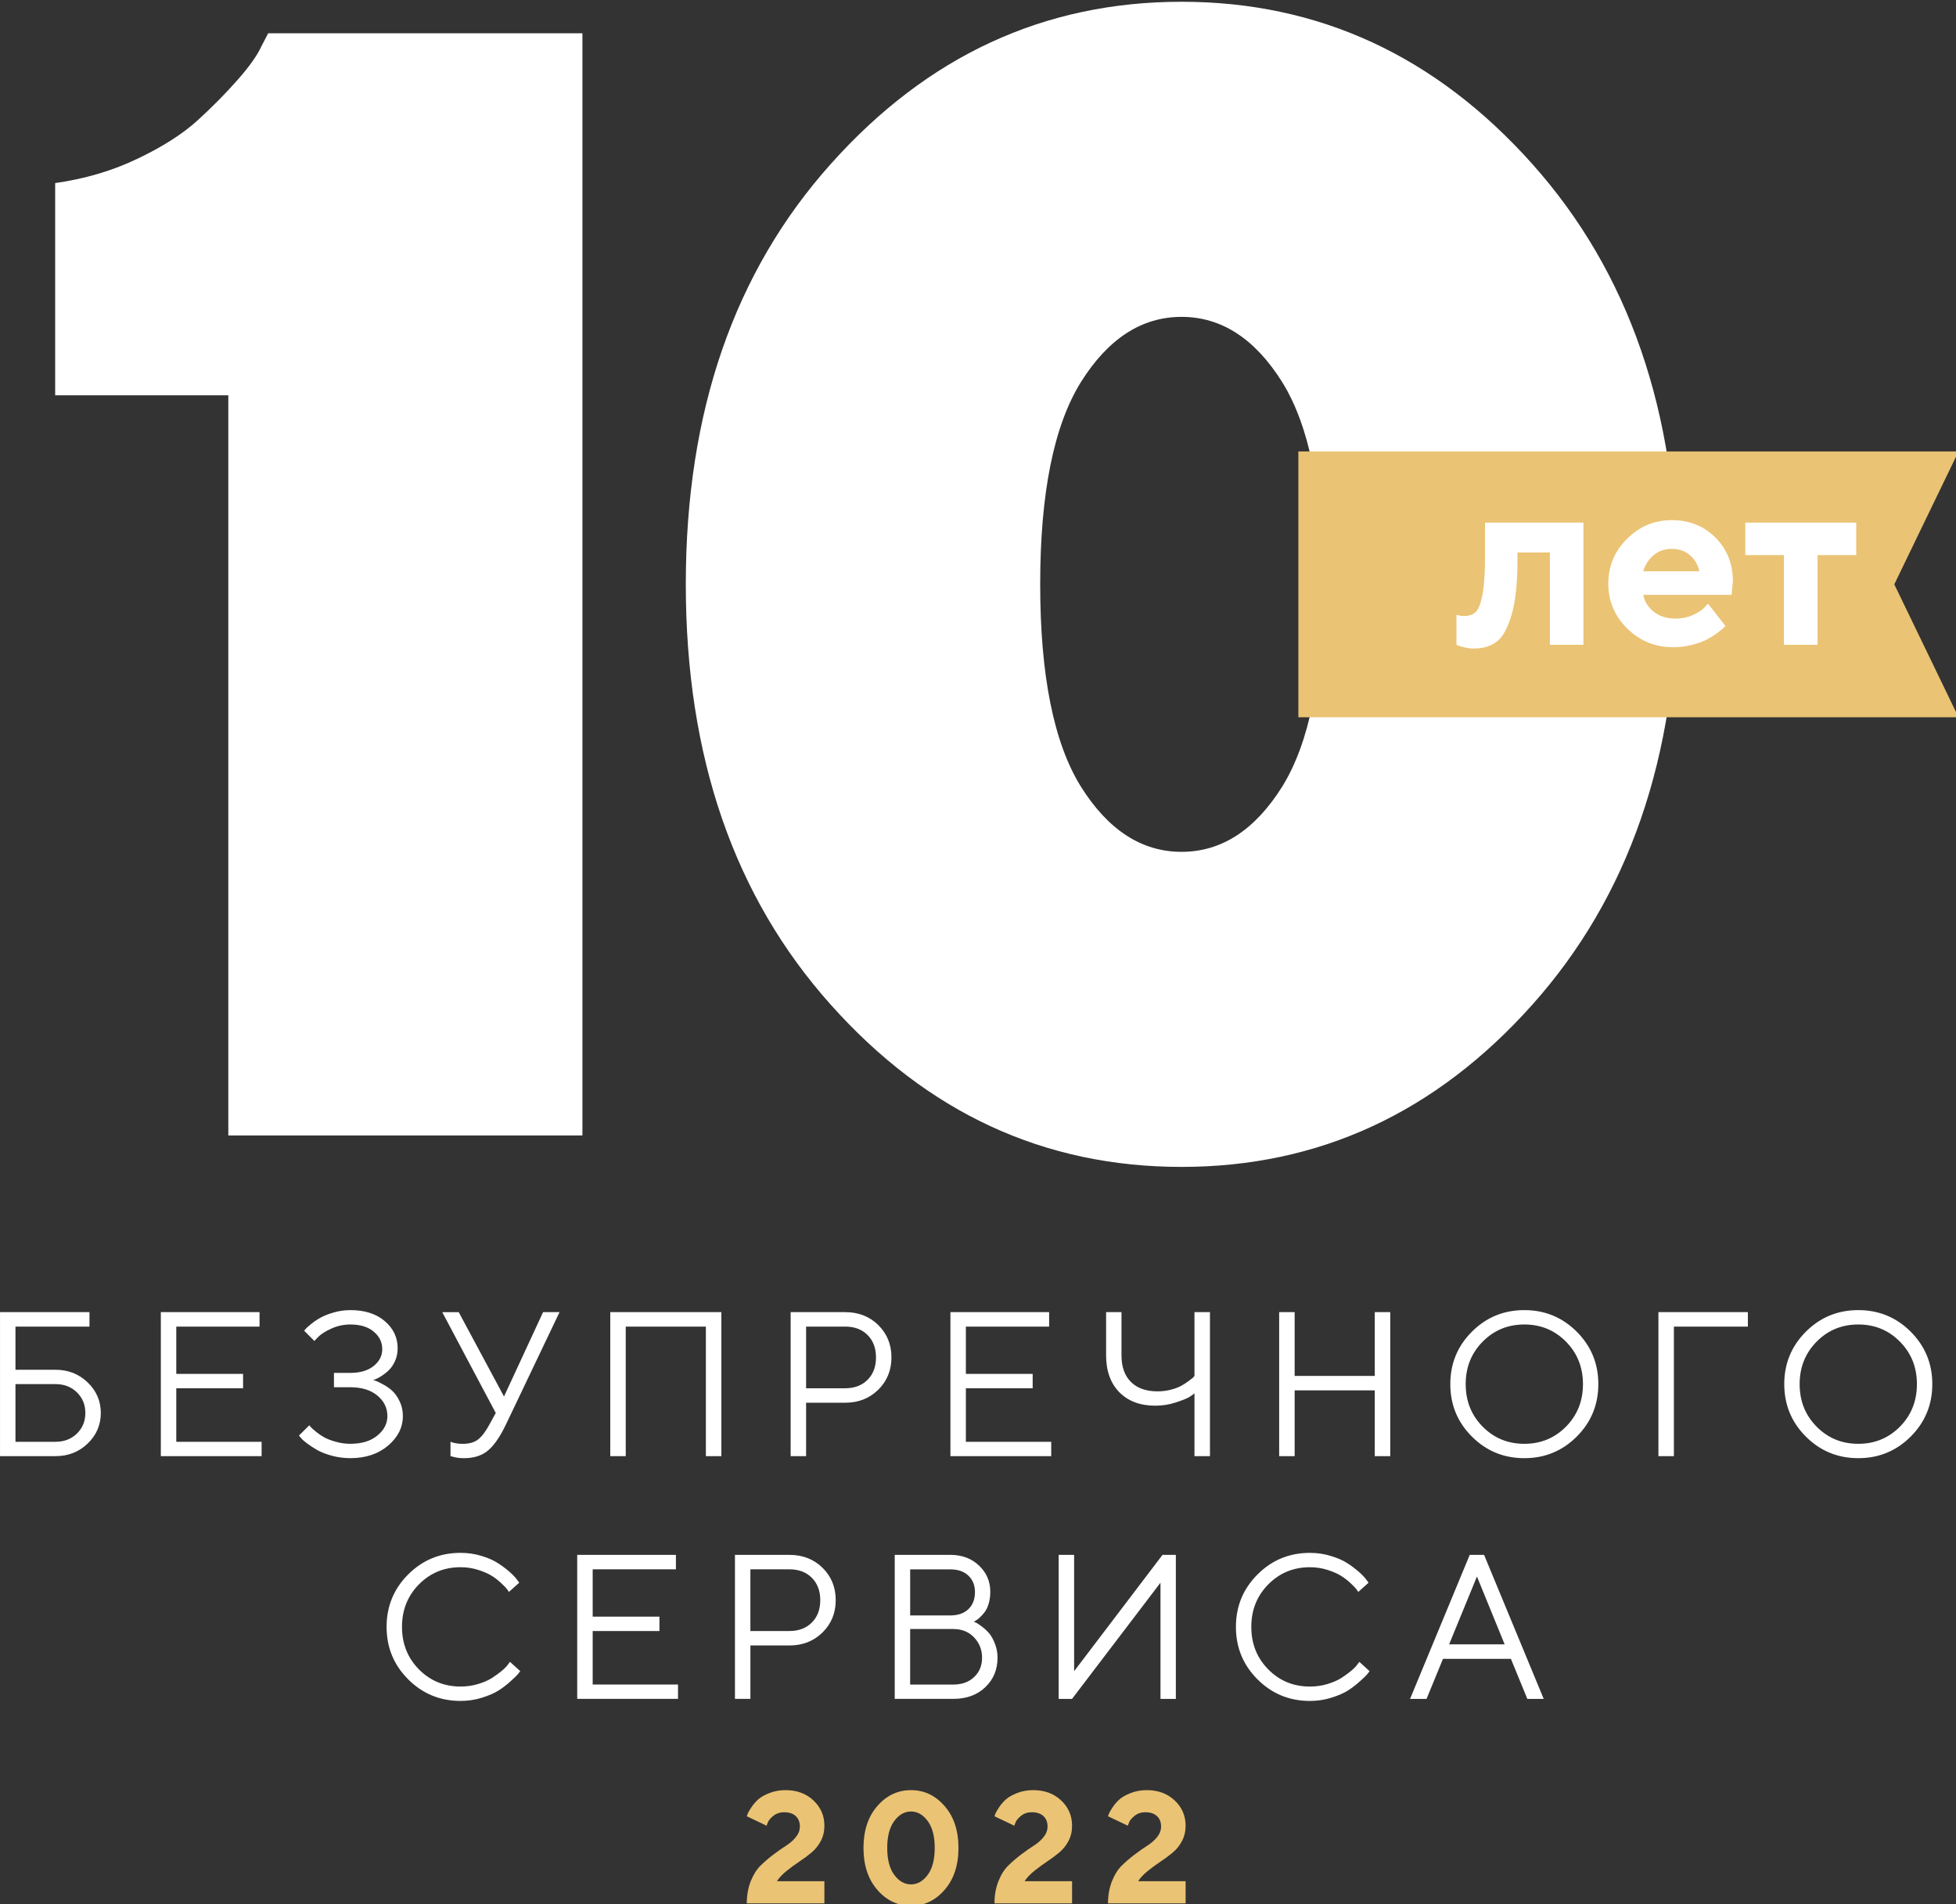 <svg width="112" height="109" viewBox="0 0 112 109" fill="none" xmlns="http://www.w3.org/2000/svg">
<rect x="0" y="0" width="112" height="109" fill="#333333" stroke="none"/>
<g clip-path="url(#clip0_2_2)">
<path d="M15.356 1.904H33.349V65.001H13.073V22.631H3.159V10.481C4.842 10.241 6.404 9.789 7.846 9.099C9.303 8.408 10.459 7.671 11.331 6.875C12.202 6.08 12.953 5.314 13.614 4.562C14.274 3.812 14.726 3.181 14.966 2.655L15.356 1.903V1.904ZM61.888 21.88C60.341 24.374 59.561 28.233 59.561 33.445C59.561 38.672 60.341 42.532 61.888 45.026C63.45 47.518 65.373 48.765 67.655 48.765C69.939 48.765 71.861 47.52 73.422 45.026C74.97 42.533 75.75 38.672 75.75 33.445C75.75 28.233 74.969 24.374 73.422 21.88C71.861 19.387 69.938 18.14 67.655 18.14C65.372 18.14 63.45 19.387 61.888 21.88V21.88ZM87.736 9.384C93.264 15.572 96.041 23.592 96.041 33.445C96.041 43.313 93.263 51.334 87.736 57.521C82.209 63.709 75.511 66.802 67.655 66.802C59.786 66.802 53.101 63.709 47.574 57.521C42.032 51.332 39.269 43.312 39.269 33.445C39.269 23.592 42.032 15.572 47.574 9.384C53.102 3.195 59.786 0.101 67.655 0.101C75.511 0.101 82.209 3.195 87.736 9.384V9.384Z" fill="white"/>
<path fill-rule="evenodd" clip-rule="evenodd" d="M74.344 25.845H112.145L108.467 33.452L112.145 41.061H74.344V25.845Z" fill="#EAC374"/>
<path d="M85.032 29.918H90.667V36.911H88.745V31.63H86.89V32.063C86.89 33.368 86.781 34.405 86.56 35.173C86.338 35.941 86.056 36.458 85.712 36.725C85.364 36.994 84.924 37.127 84.391 37.127C84.218 37.127 84.052 37.108 83.885 37.067C83.721 37.027 83.6 36.993 83.519 36.965L83.396 36.91V35.196C83.538 35.242 83.681 35.266 83.818 35.266C84.104 35.266 84.325 35.192 84.488 35.045C84.65 34.9 84.78 34.572 84.881 34.062C84.981 33.554 85.032 32.814 85.032 31.844V29.916V29.918ZM99.152 34.055H94.09C94.164 34.436 94.366 34.757 94.694 35.02C95.024 35.282 95.441 35.412 95.942 35.412C96.304 35.412 96.639 35.341 96.948 35.2C97.256 35.058 97.473 34.916 97.599 34.772L97.801 34.556L98.798 35.837L98.671 35.963C98.612 36.023 98.485 36.122 98.295 36.262C98.105 36.4 97.903 36.524 97.688 36.633C97.474 36.743 97.199 36.84 96.856 36.924C96.517 37.006 96.165 37.05 95.801 37.05C94.775 37.05 93.898 36.693 93.175 35.98C92.451 35.266 92.09 34.41 92.09 33.411C92.09 32.413 92.447 31.559 93.162 30.846C93.878 30.132 94.735 29.776 95.733 29.776C96.731 29.776 97.561 30.11 98.227 30.775C98.89 31.443 99.224 32.276 99.224 33.274L99.153 34.054L99.152 34.055ZM96.767 31.785C96.487 31.542 96.142 31.421 95.733 31.421C95.323 31.421 94.977 31.54 94.692 31.778C94.407 32.014 94.205 32.322 94.09 32.703H97.299C97.226 32.332 97.047 32.026 96.767 31.785ZM99.934 31.778V29.918H106.287V31.778H104.073V36.912H102.148V31.778H99.934V31.778Z" fill="white"/>
<path d="M0.886 75.944V78.415H3.18C3.908 78.415 4.522 78.658 5.023 79.142C5.523 79.624 5.772 80.208 5.772 80.888C5.772 81.571 5.523 82.154 5.023 82.636C4.522 83.12 3.907 83.36 3.18 83.36H0.001V75.116H5.123V75.944H0.887H0.886ZM0.886 82.538H3.18C3.674 82.538 4.083 82.381 4.405 82.067C4.727 81.753 4.887 81.358 4.887 80.886C4.887 80.415 4.726 80.024 4.405 79.709C4.083 79.395 3.675 79.236 3.18 79.236H0.886V82.538V82.538ZM10.094 82.538H14.98V83.36H9.209V75.116H14.861V75.944H10.094V78.652H13.918V79.474H10.094V82.538ZM21.36 79.002C21.406 79.01 21.466 79.027 21.541 79.057C21.616 79.087 21.752 79.154 21.948 79.259C22.142 79.363 22.316 79.486 22.47 79.63C22.623 79.771 22.762 79.969 22.884 80.224C23.008 80.478 23.068 80.76 23.068 81.066C23.068 81.71 22.788 82.272 22.226 82.753C21.665 83.233 20.943 83.475 20.062 83.475C19.7 83.475 19.351 83.43 19.016 83.34C18.678 83.25 18.4 83.141 18.178 83.018C17.959 82.892 17.764 82.767 17.595 82.641C17.427 82.514 17.307 82.409 17.238 82.325L17.118 82.18L17.709 81.595C17.733 81.625 17.767 81.664 17.811 81.713C17.854 81.76 17.951 81.845 18.097 81.966C18.244 82.086 18.403 82.193 18.572 82.288C18.741 82.38 18.961 82.464 19.233 82.539C19.505 82.616 19.781 82.653 20.061 82.653C20.712 82.653 21.229 82.496 21.609 82.18C21.992 81.867 22.182 81.496 22.182 81.066C22.182 80.603 21.992 80.21 21.609 79.893C21.229 79.575 20.713 79.416 20.061 79.416H19.122V78.594H20.061C20.623 78.594 21.069 78.462 21.397 78.198C21.725 77.933 21.888 77.612 21.888 77.238C21.888 76.839 21.724 76.504 21.398 76.231C21.073 75.958 20.627 75.823 20.061 75.823C19.675 75.823 19.315 75.902 18.973 76.058C18.631 76.215 18.383 76.371 18.225 76.531L18.001 76.766L17.415 76.18C17.439 76.149 17.473 76.106 17.525 76.051C17.574 75.996 17.684 75.9 17.853 75.766C18.021 75.632 18.2 75.512 18.39 75.413C18.579 75.311 18.824 75.216 19.126 75.13C19.426 75.044 19.739 75 20.061 75C20.885 75 21.542 75.21 22.033 75.63C22.523 76.051 22.769 76.566 22.769 77.18C22.769 77.447 22.72 77.691 22.622 77.91C22.523 78.128 22.407 78.303 22.271 78.432C22.136 78.564 21.998 78.674 21.86 78.763C21.722 78.853 21.602 78.917 21.498 78.956L21.36 79.002V79.002ZM28.859 79.946L31.097 75.116H32.039L28.975 81.537C28.637 82.244 28.294 82.743 27.945 83.036C27.598 83.33 27.134 83.477 26.559 83.477C26.433 83.477 26.308 83.468 26.182 83.449C26.057 83.428 25.965 83.407 25.903 83.385L25.795 83.361V82.539C25.99 82.616 26.225 82.655 26.501 82.655C26.871 82.655 27.161 82.572 27.379 82.402C27.595 82.233 27.813 81.944 28.031 81.537L28.387 80.888C28.135 80.409 27.656 79.508 26.951 78.186C26.245 76.863 25.703 75.841 25.323 75.117H26.267L28.859 79.947V79.946ZM41.304 75.116V83.36H40.418V75.944H35.83V83.36H34.944V75.116H41.302H41.304ZM45.273 75.116H48.395C49.157 75.116 49.791 75.362 50.292 75.858C50.792 76.352 51.044 76.969 51.044 77.707C51.044 78.444 50.792 79.061 50.289 79.558C49.783 80.055 49.152 80.302 48.395 80.302H46.157V83.361H45.272V75.117L45.273 75.116ZM48.395 75.944H46.157V79.474H48.395C48.927 79.474 49.355 79.312 49.677 78.99C49.999 78.668 50.159 78.242 50.159 77.708C50.159 77.175 49.998 76.748 49.677 76.426C49.355 76.104 48.927 75.943 48.395 75.943V75.944ZM55.306 82.538H60.193V83.36H54.421V75.116H60.073V75.944H55.306V78.652H59.13V79.474H55.306V82.538ZM64.216 75.116V77.588C64.216 78.248 64.397 78.756 64.758 79.114C65.122 79.473 65.627 79.651 66.279 79.651C66.533 79.651 66.778 79.622 67.015 79.563C67.252 79.504 67.453 79.431 67.615 79.345C67.775 79.259 67.916 79.17 68.036 79.079C68.158 78.99 68.25 78.917 68.314 78.864L68.395 78.766V75.116H69.282V83.36H68.395V79.766C68.334 79.819 68.239 79.886 68.115 79.966C67.987 80.049 67.732 80.153 67.343 80.28C66.957 80.409 66.562 80.472 66.159 80.472C65.288 80.472 64.601 80.215 64.095 79.703C63.589 79.188 63.335 78.484 63.335 77.587V75.115H64.216V75.116ZM73.245 83.36V75.116H74.131V78.766H78.719V75.116H79.605V83.36H78.719V79.594H74.131V83.36H73.245ZM84.897 76.806C84.249 77.462 83.925 78.272 83.925 79.237C83.925 80.206 84.249 81.016 84.897 81.672C85.544 82.326 86.339 82.654 87.283 82.654C88.225 82.654 89.02 82.326 89.668 81.672C90.315 81.016 90.64 80.206 90.64 79.237C90.64 78.272 90.315 77.462 89.668 76.806C89.02 76.15 88.226 75.823 87.283 75.823C86.339 75.823 85.544 76.151 84.897 76.806ZM90.284 76.236C91.109 77.061 91.52 78.061 91.52 79.236C91.52 80.414 91.109 81.415 90.284 82.24C89.46 83.063 88.459 83.476 87.283 83.476C86.105 83.476 85.105 83.063 84.28 82.24C83.456 81.415 83.044 80.415 83.044 79.236C83.044 78.061 83.456 77.059 84.28 76.236C85.105 75.412 86.105 75 87.283 75C88.459 75 89.46 75.413 90.284 76.236ZM94.961 83.36V75.116H100.083V75.944H95.847V83.36H94.961ZM104.019 76.806C103.371 77.462 103.047 78.272 103.047 79.237C103.047 80.206 103.371 81.016 104.019 81.672C104.666 82.326 105.461 82.654 106.405 82.654C107.347 82.654 108.143 82.326 108.79 81.672C109.438 81.016 109.762 80.206 109.762 79.237C109.762 78.272 109.438 77.462 108.79 76.806C108.143 76.15 107.348 75.823 106.405 75.823C105.461 75.823 104.666 76.151 104.019 76.806ZM109.407 76.236C110.231 77.061 110.643 78.061 110.643 79.236C110.643 80.414 110.231 81.415 109.407 82.24C108.582 83.063 107.582 83.476 106.405 83.476C105.228 83.476 104.227 83.063 103.403 82.24C102.578 81.415 102.166 80.415 102.166 79.236C102.166 78.061 102.578 77.059 103.403 76.236C104.227 75.412 105.228 75 106.405 75C107.582 75 108.582 75.413 109.407 76.236ZM23.372 96.136C22.547 95.312 22.136 94.311 22.136 93.134C22.136 91.957 22.547 90.957 23.372 90.132C24.197 89.308 25.197 88.896 26.375 88.896C26.791 88.896 27.193 88.955 27.576 89.073C27.959 89.189 28.277 89.329 28.527 89.495C28.779 89.659 28.999 89.826 29.189 89.995C29.378 90.163 29.515 90.307 29.6 90.427L29.731 90.604L29.141 91.133C29.117 91.093 29.081 91.043 29.037 90.98C28.992 90.917 28.884 90.805 28.715 90.645C28.547 90.483 28.363 90.341 28.165 90.216C27.968 90.091 27.708 89.977 27.386 89.873C27.064 89.771 26.726 89.718 26.375 89.718C25.43 89.718 24.636 90.046 23.988 90.701C23.341 91.357 23.018 92.167 23.018 93.133C23.018 94.101 23.342 94.911 23.988 95.567C24.636 96.222 25.43 96.549 26.375 96.549C26.726 96.549 27.064 96.5 27.386 96.402C27.708 96.304 27.974 96.187 28.188 96.049C28.399 95.909 28.586 95.774 28.749 95.637C28.909 95.502 29.023 95.382 29.092 95.278L29.202 95.135L29.789 95.668C29.756 95.715 29.71 95.776 29.646 95.852C29.584 95.926 29.443 96.062 29.226 96.256C29.01 96.452 28.781 96.627 28.539 96.78C28.299 96.933 27.98 97.071 27.588 97.191C27.195 97.313 26.79 97.373 26.373 97.373C25.197 97.373 24.195 96.961 23.371 96.136H23.372ZM33.937 96.434H38.823V97.256H33.051V89.012H38.703V89.84H33.937V92.549H37.76V93.371H33.937V96.434ZM42.081 89.012H45.204C45.965 89.012 46.599 89.26 47.102 89.754C47.602 90.249 47.853 90.865 47.853 91.602C47.853 92.339 47.602 92.957 47.098 93.453C46.594 93.95 45.962 94.198 45.205 94.198H42.968V97.256H42.083V89.012H42.081ZM45.204 89.84H42.967V93.371H45.204C45.735 93.371 46.163 93.208 46.485 92.886C46.807 92.564 46.968 92.138 46.968 91.604C46.968 91.072 46.806 90.645 46.485 90.323C46.163 90.001 45.735 89.839 45.204 89.839V89.84ZM55.766 92.842C55.805 92.857 55.852 92.879 55.911 92.904C55.968 92.931 56.075 93.004 56.233 93.123C56.389 93.242 56.527 93.371 56.647 93.513C56.765 93.654 56.873 93.851 56.971 94.102C57.069 94.353 57.118 94.618 57.118 94.899C57.118 95.58 56.885 96.145 56.416 96.589C55.948 97.034 55.34 97.255 54.588 97.255H51.232V89.011H54.41C55.078 89.011 55.627 89.215 56.057 89.623C56.489 90.031 56.704 90.533 56.704 91.132C56.704 91.373 56.673 91.597 56.612 91.802C56.551 92.008 56.473 92.17 56.377 92.294C56.281 92.416 56.187 92.52 56.093 92.606C55.998 92.692 55.922 92.751 55.859 92.783L55.767 92.841L55.766 92.842ZM52.116 96.436H54.588C55.083 96.436 55.48 96.292 55.782 96.004C56.082 95.718 56.233 95.348 56.233 94.901C56.233 94.444 56.08 94.056 55.776 93.737C55.472 93.415 55.074 93.257 54.587 93.257H52.115V96.437L52.116 96.436ZM54.41 89.842H52.116V92.479H54.41C54.852 92.479 55.197 92.359 55.449 92.12C55.7 91.881 55.826 91.553 55.826 91.135C55.826 90.752 55.7 90.441 55.449 90.201C55.197 89.961 54.852 89.842 54.41 89.842ZM67.328 97.258H66.449V90.605L61.383 97.258H60.619V89.013H61.504V95.671L66.564 89.013H67.329V97.258H67.328ZM72.004 96.138C71.18 95.313 70.768 94.312 70.768 93.135C70.768 91.959 71.18 90.958 72.004 90.134C72.829 89.309 73.829 88.897 75.007 88.897C75.423 88.897 75.825 88.956 76.208 89.075C76.591 89.191 76.91 89.331 77.16 89.496C77.411 89.66 77.631 89.827 77.822 89.996C78.011 90.165 78.147 90.308 78.232 90.428L78.364 90.605L77.774 91.134C77.75 91.094 77.714 91.044 77.669 90.981C77.624 90.919 77.516 90.806 77.348 90.646C77.179 90.484 76.996 90.342 76.797 90.217C76.601 90.092 76.34 89.978 76.018 89.874C75.696 89.772 75.359 89.719 75.007 89.719C74.063 89.719 73.268 90.047 72.621 90.702C71.973 91.358 71.649 92.168 71.649 93.134C71.649 94.102 71.973 94.912 72.621 95.568C73.268 96.224 74.063 96.55 75.007 96.55C75.359 96.55 75.696 96.501 76.018 96.403C76.34 96.305 76.607 96.188 76.821 96.05C77.033 95.91 77.219 95.775 77.382 95.638C77.543 95.503 77.656 95.384 77.726 95.279L77.836 95.136L78.422 95.67C78.39 95.716 78.344 95.777 78.281 95.853C78.219 95.927 78.078 96.063 77.861 96.257C77.644 96.453 77.416 96.628 77.174 96.781C76.932 96.934 76.615 97.072 76.223 97.192C75.83 97.314 75.423 97.374 75.008 97.374C73.83 97.374 72.83 96.962 72.005 96.138H72.004ZM86.156 94.135L84.57 90.25L82.976 94.135H86.154H86.156ZM86.513 94.963H82.625L81.683 97.258H80.739L84.156 89.013H84.979L88.393 97.258H87.455L86.513 94.963V94.963Z" fill="white"/>
<path d="M47.202 108.964H42.761C42.761 108.497 42.837 108.075 42.986 107.697C43.137 107.318 43.325 107.019 43.549 106.8C43.774 106.58 44.018 106.371 44.28 106.171C44.543 105.971 44.785 105.802 45.009 105.661C45.231 105.521 45.418 105.357 45.571 105.169C45.722 104.981 45.8 104.779 45.8 104.565C45.8 104.311 45.721 104.11 45.563 103.965C45.406 103.818 45.182 103.746 44.891 103.746C44.662 103.746 44.462 103.811 44.295 103.941C44.129 104.072 44.019 104.2 43.966 104.327L43.896 104.517L42.762 103.976C42.774 103.935 42.792 103.88 42.82 103.813C42.847 103.745 42.918 103.624 43.033 103.452C43.148 103.28 43.281 103.129 43.43 102.998C43.581 102.868 43.794 102.749 44.072 102.642C44.347 102.534 44.651 102.48 44.982 102.48C45.627 102.48 46.161 102.676 46.579 103.07C46.995 103.461 47.205 103.945 47.205 104.518C47.205 104.839 47.136 105.132 46.998 105.395C46.859 105.659 46.677 105.881 46.452 106.067C46.228 106.251 45.998 106.421 45.764 106.574C45.529 106.73 45.289 106.906 45.044 107.102C44.799 107.298 44.614 107.494 44.487 107.693H47.205V108.964H47.202ZM51.205 104.248C50.936 104.61 50.802 105.124 50.802 105.788C50.802 106.453 50.936 106.967 51.205 107.33C51.474 107.693 51.793 107.875 52.163 107.875C52.531 107.875 52.851 107.693 53.12 107.33C53.388 106.968 53.522 106.453 53.522 105.788C53.522 105.124 53.388 104.61 53.12 104.248C52.851 103.885 52.532 103.703 52.163 103.703C51.794 103.703 51.474 103.885 51.205 104.248ZM54.088 103.391C54.617 103.998 54.882 104.797 54.882 105.788C54.882 106.781 54.617 107.581 54.088 108.188C53.56 108.798 52.919 109.102 52.163 109.102C51.406 109.102 50.764 108.798 50.235 108.188C49.707 107.581 49.443 106.781 49.443 105.788C49.443 104.796 49.707 103.996 50.235 103.391C50.764 102.784 51.406 102.48 52.163 102.48C52.919 102.48 53.56 102.784 54.088 103.391ZM61.385 108.964H56.944C56.944 108.497 57.019 108.075 57.169 107.697C57.319 107.318 57.507 107.019 57.731 106.8C57.956 106.58 58.2 106.371 58.462 106.171C58.725 105.971 58.967 105.802 59.191 105.661C59.414 105.521 59.6 105.357 59.753 105.169C59.904 104.981 59.982 104.779 59.982 104.565C59.982 104.311 59.903 104.11 59.745 103.965C59.588 103.818 59.364 103.746 59.074 103.746C58.844 103.746 58.644 103.811 58.478 103.941C58.311 104.072 58.201 104.2 58.149 104.327L58.078 104.517L56.945 103.976C56.957 103.935 56.975 103.88 57.002 103.813C57.03 103.745 57.1 103.624 57.215 103.452C57.33 103.28 57.463 103.129 57.612 102.998C57.763 102.868 57.976 102.749 58.254 102.642C58.529 102.534 58.833 102.48 59.165 102.48C59.81 102.48 60.343 102.676 60.761 103.07C61.178 103.461 61.387 103.945 61.387 104.518C61.387 104.839 61.319 105.132 61.18 105.395C61.041 105.659 60.859 105.881 60.634 106.067C60.41 106.251 60.181 106.421 59.946 106.574C59.712 106.73 59.471 106.906 59.227 107.102C58.981 107.298 58.796 107.494 58.669 107.693H61.387V108.964H61.385ZM67.885 108.964H63.444C63.444 108.497 63.52 108.075 63.669 107.697C63.82 107.318 64.008 107.019 64.232 106.8C64.457 106.58 64.701 106.371 64.963 106.171C65.226 105.971 65.468 105.802 65.692 105.661C65.914 105.521 66.101 105.357 66.254 105.169C66.405 104.981 66.483 104.779 66.483 104.565C66.483 104.311 66.404 104.11 66.246 103.965C66.089 103.818 65.865 103.746 65.574 103.746C65.344 103.746 65.145 103.811 64.978 103.941C64.812 104.072 64.702 104.2 64.649 104.327L64.579 104.517L63.445 103.976C63.457 103.935 63.475 103.88 63.503 103.813C63.53 103.745 63.601 103.624 63.716 103.452C63.831 103.28 63.964 103.129 64.113 102.998C64.264 102.868 64.477 102.749 64.754 102.642C65.03 102.534 65.334 102.48 65.665 102.48C66.31 102.48 66.844 102.676 67.262 103.07C67.678 103.461 67.888 103.945 67.888 104.518C67.888 104.839 67.819 105.132 67.68 105.395C67.542 105.659 67.36 105.881 67.135 106.067C66.911 106.251 66.681 106.421 66.447 106.574C66.212 106.73 65.972 106.906 65.728 107.102C65.482 107.298 65.297 107.494 65.17 107.693H67.888V108.964H67.885Z" fill="#EAC374"/>
</g>
<defs>
<clipPath id="clip0_2_2">
<rect width="112" height="109" fill="white"/>
</clipPath>
</defs>
</svg>
